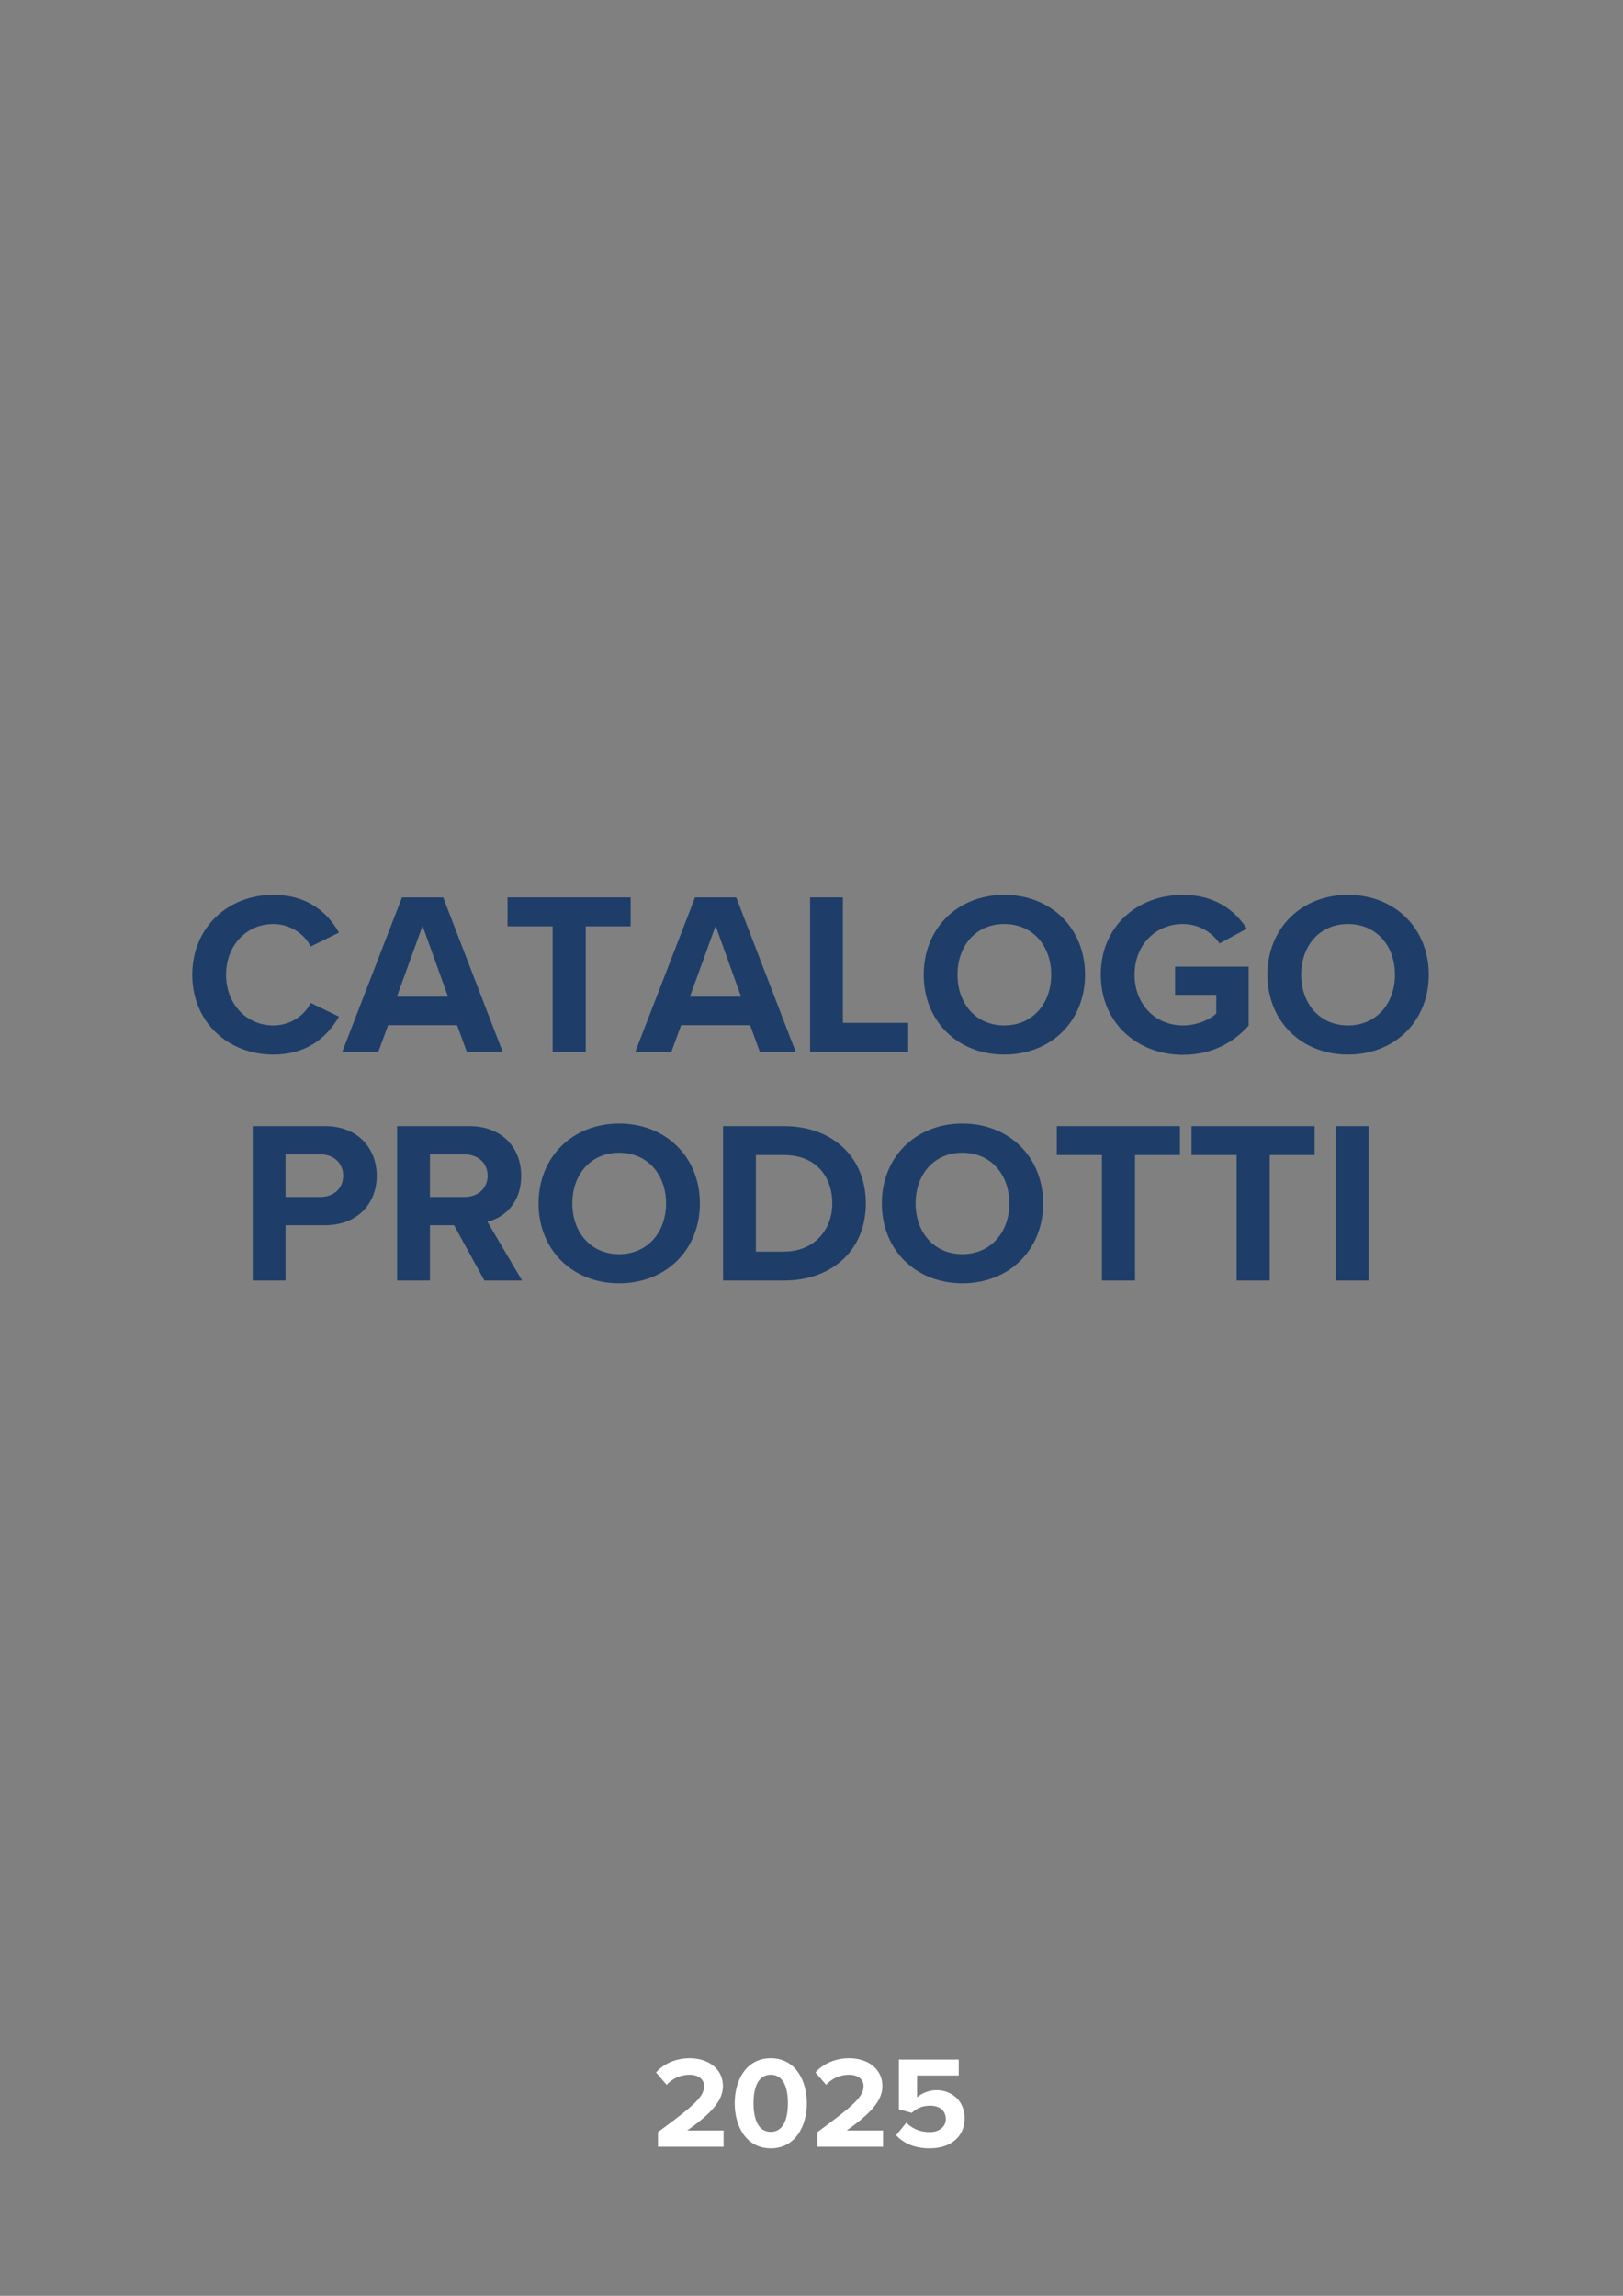 <svg preserveAspectRatio="none" height="841.89pt" viewBox="0 0 595.276 841.89" width="595.276pt" xmlns="http://www.w3.org/2000/svg" xmlns:xlink="http://www.w3.org/1999/xlink"><rect x="0" y="0" width="595.276" height="841.89" fill="#808080" stroke="none"/><symbol id="a" overflow="visible"><path d="m32.594 1.016c12.906 0 20.031-6.875 24.109-13.922l-10.359-5c-2.375 4.656-7.469 8.234-13.75 8.234-9.844 0-17.313-7.906-17.313-18.594 0-10.703 7.469-18.593 17.313-18.593 6.281 0 11.375 3.656 13.75 8.234l10.359-5.094c-3.984-7.047-11.203-13.844-24.109-13.844-16.547 0-29.703 11.891-29.703 29.297 0 17.407 13.156 29.282 29.703 29.282zm0 0"/></symbol><symbol id="b" overflow="visible"><path d="m58.406 0-21.812-56.625h-15.11l-21.906 56.625h13.235l3.578-9.766h25.297l3.562 9.766zm-20.031-20.203h-18.766l9.422-25.985zm0 0"/></symbol><symbol id="c" overflow="visible"><path d="m30.813 0v-46.016h16.468v-10.609h-45.156v10.609h16.547v46.016zm0 0"/></symbol><symbol id="d" overflow="visible"><path d="m41.594 0v-10.609h-23.938v-46.016h-12.047v56.625zm0 0"/></symbol><symbol id="e" overflow="visible"><path d="m2.891-28.266c0 17.063 12.468 29.282 29.531 29.282 17.156 0 29.641-12.219 29.641-29.282 0-17.062-12.485-29.297-29.641-29.297-17.063 0-29.531 12.235-29.531 29.297zm46.765 0c0 10.532-6.781 18.594-17.234 18.594-10.438 0-17.141-8.062-17.141-18.594 0-10.609 6.703-18.593 17.141-18.593 10.453 0 17.234 7.984 17.234 18.593zm0 0"/></symbol><symbol id="f" overflow="visible"><path d="m2.891-28.266c0 17.828 13.578 29.375 30.125 29.375 10.281 0 18.343-4.25 24.109-10.703v-21.64h-26.984v10.343h15.109v6.891c-2.469 2.203-7.047 4.328-12.234 4.328-10.266 0-17.735-7.906-17.735-18.594 0-10.703 7.469-18.593 17.735-18.593 5.953 0 10.781 3.14 13.422 7.125l10.015-5.422c-4.328-6.719-11.719-12.407-23.437-12.407-16.547 0-30.125 11.375-30.125 29.297zm0 0"/></symbol><symbol id="g" overflow="visible"><path d="m17.656 0v-20.281h14.438c12.219 0 19.015-8.235 19.015-18.094 0-9.922-6.718-18.25-19.015-18.25h-26.485v56.625zm21.141-38.453c0 4.75-3.563 7.812-8.328 7.812h-12.813v-15.625h12.813c4.765 0 8.328 3.141 8.328 7.813zm0 0"/></symbol><symbol id="h" overflow="visible"><path d="m51.438 0-12.735-21.563c6.125-1.437 12.406-6.796 12.406-16.812 0-10.516-7.218-18.25-19.015-18.25h-26.485v56.625h12.047v-20.281h8.828l11.125 20.281zm-12.641-38.453c0 4.75-3.656 7.812-8.484 7.812h-12.657v-15.625h12.657c4.828 0 8.484 3.063 8.484 7.813zm0 0"/></symbol><symbol id="i" overflow="visible"><path d="m27.922 0c17.75 0 30.062-11.203 30.062-28.266 0-17.062-12.312-28.359-30.062-28.359h-22.313v56.625zm-10.266-46.016h10.266c11.641 0 17.75 7.735 17.75 17.75 0 9.594-6.531 17.657-17.75 17.657h-10.266zm0 0"/></symbol><symbol id="j" overflow="visible"><path d="m17.656 0v-56.625h-12.047v56.625zm0 0"/></symbol><symbol id="k" overflow="visible"><path d="m26.313 0v-5.984h-13.329c8.594-6.047 13.094-10.797 13.094-16.266 0-6.375-5.422-10.203-12.219-10.203-4.468 0-9.203 1.625-12.328 5.219l3.891 4.515c2.156-2.25 4.937-3.687 8.531-3.687 2.688 0 5.219 1.39 5.219 4.156 0 3.937-3.828 7.25-16.922 16.875v5.375zm0 0"/></symbol><symbol id="l" overflow="visible"><path d="m1.625-15.969c0 8.25 4.078 16.547 13.234 16.547 9.11 0 13.235-8.297 13.235-16.547 0-8.234-4.125-16.484-13.235-16.484-9.156 0-13.234 8.25-13.234 16.484zm19.516 0c0 5.906-1.719 10.5-6.282 10.5-4.593 0-6.328-4.594-6.328-10.5 0-5.89 1.735-10.437 6.328-10.437 4.563 0 6.282 4.547 6.282 10.437zm0 0"/></symbol><symbol id="m" overflow="visible"><path d="m2.344-4.219c2.734 2.969 6.765 4.797 12.328 4.797 7.719 0 12.797-4.266 12.797-11.031 0-6.469-4.844-10.297-10.266-10.297-2.922 0-5.5 1.141-7.187 2.625v-8h15.297v-5.844h-21.954v18.266l4.735 1.281c1.922-1.812 4.078-2.625 6.719-2.625 3.64 0 5.75 1.953 5.75 4.891 0 2.625-2.157 4.781-5.938 4.781-3.359 0-6.328-1.188-8.531-3.453zm0 0"/></symbol><g fill="#1e3e69"><use x="67.633" xlink:href="#a" y="385.705"/><use x="125.957" xlink:href="#b" y="385.705"/><use x="184.026" xlink:href="#c" y="385.705"/><use x="233.436" xlink:href="#b" y="385.705"/><use x="291.505" xlink:href="#d" y="385.705"/><use x="335.906" xlink:href="#e" y="385.705"/><use x="400.852" xlink:href="#f" y="385.705"/><use x="461.978" xlink:href="#e" y="385.705"/></g><g fill="#1e3e69"><use x="87.074" xlink:href="#g" y="469.583"/><use x="140.049" xlink:href="#h" y="469.583"/><use x="194.638" xlink:href="#e" y="469.583"/><use x="259.584" xlink:href="#i" y="469.583"/><use x="320.54" xlink:href="#e" y="469.583"/><use x="385.486" xlink:href="#c" y="469.583"/><use x="434.896" xlink:href="#c" y="469.583"/><use x="484.306" xlink:href="#j" y="469.583"/></g><g fill="#fff"><use x="239.076" xlink:href="#k" y="787.221"/><use x="267.841" xlink:href="#l" y="787.221"/><use x="297.565" xlink:href="#k" y="787.221"/><use x="326.33" xlink:href="#m" y="787.221"/></g></svg>